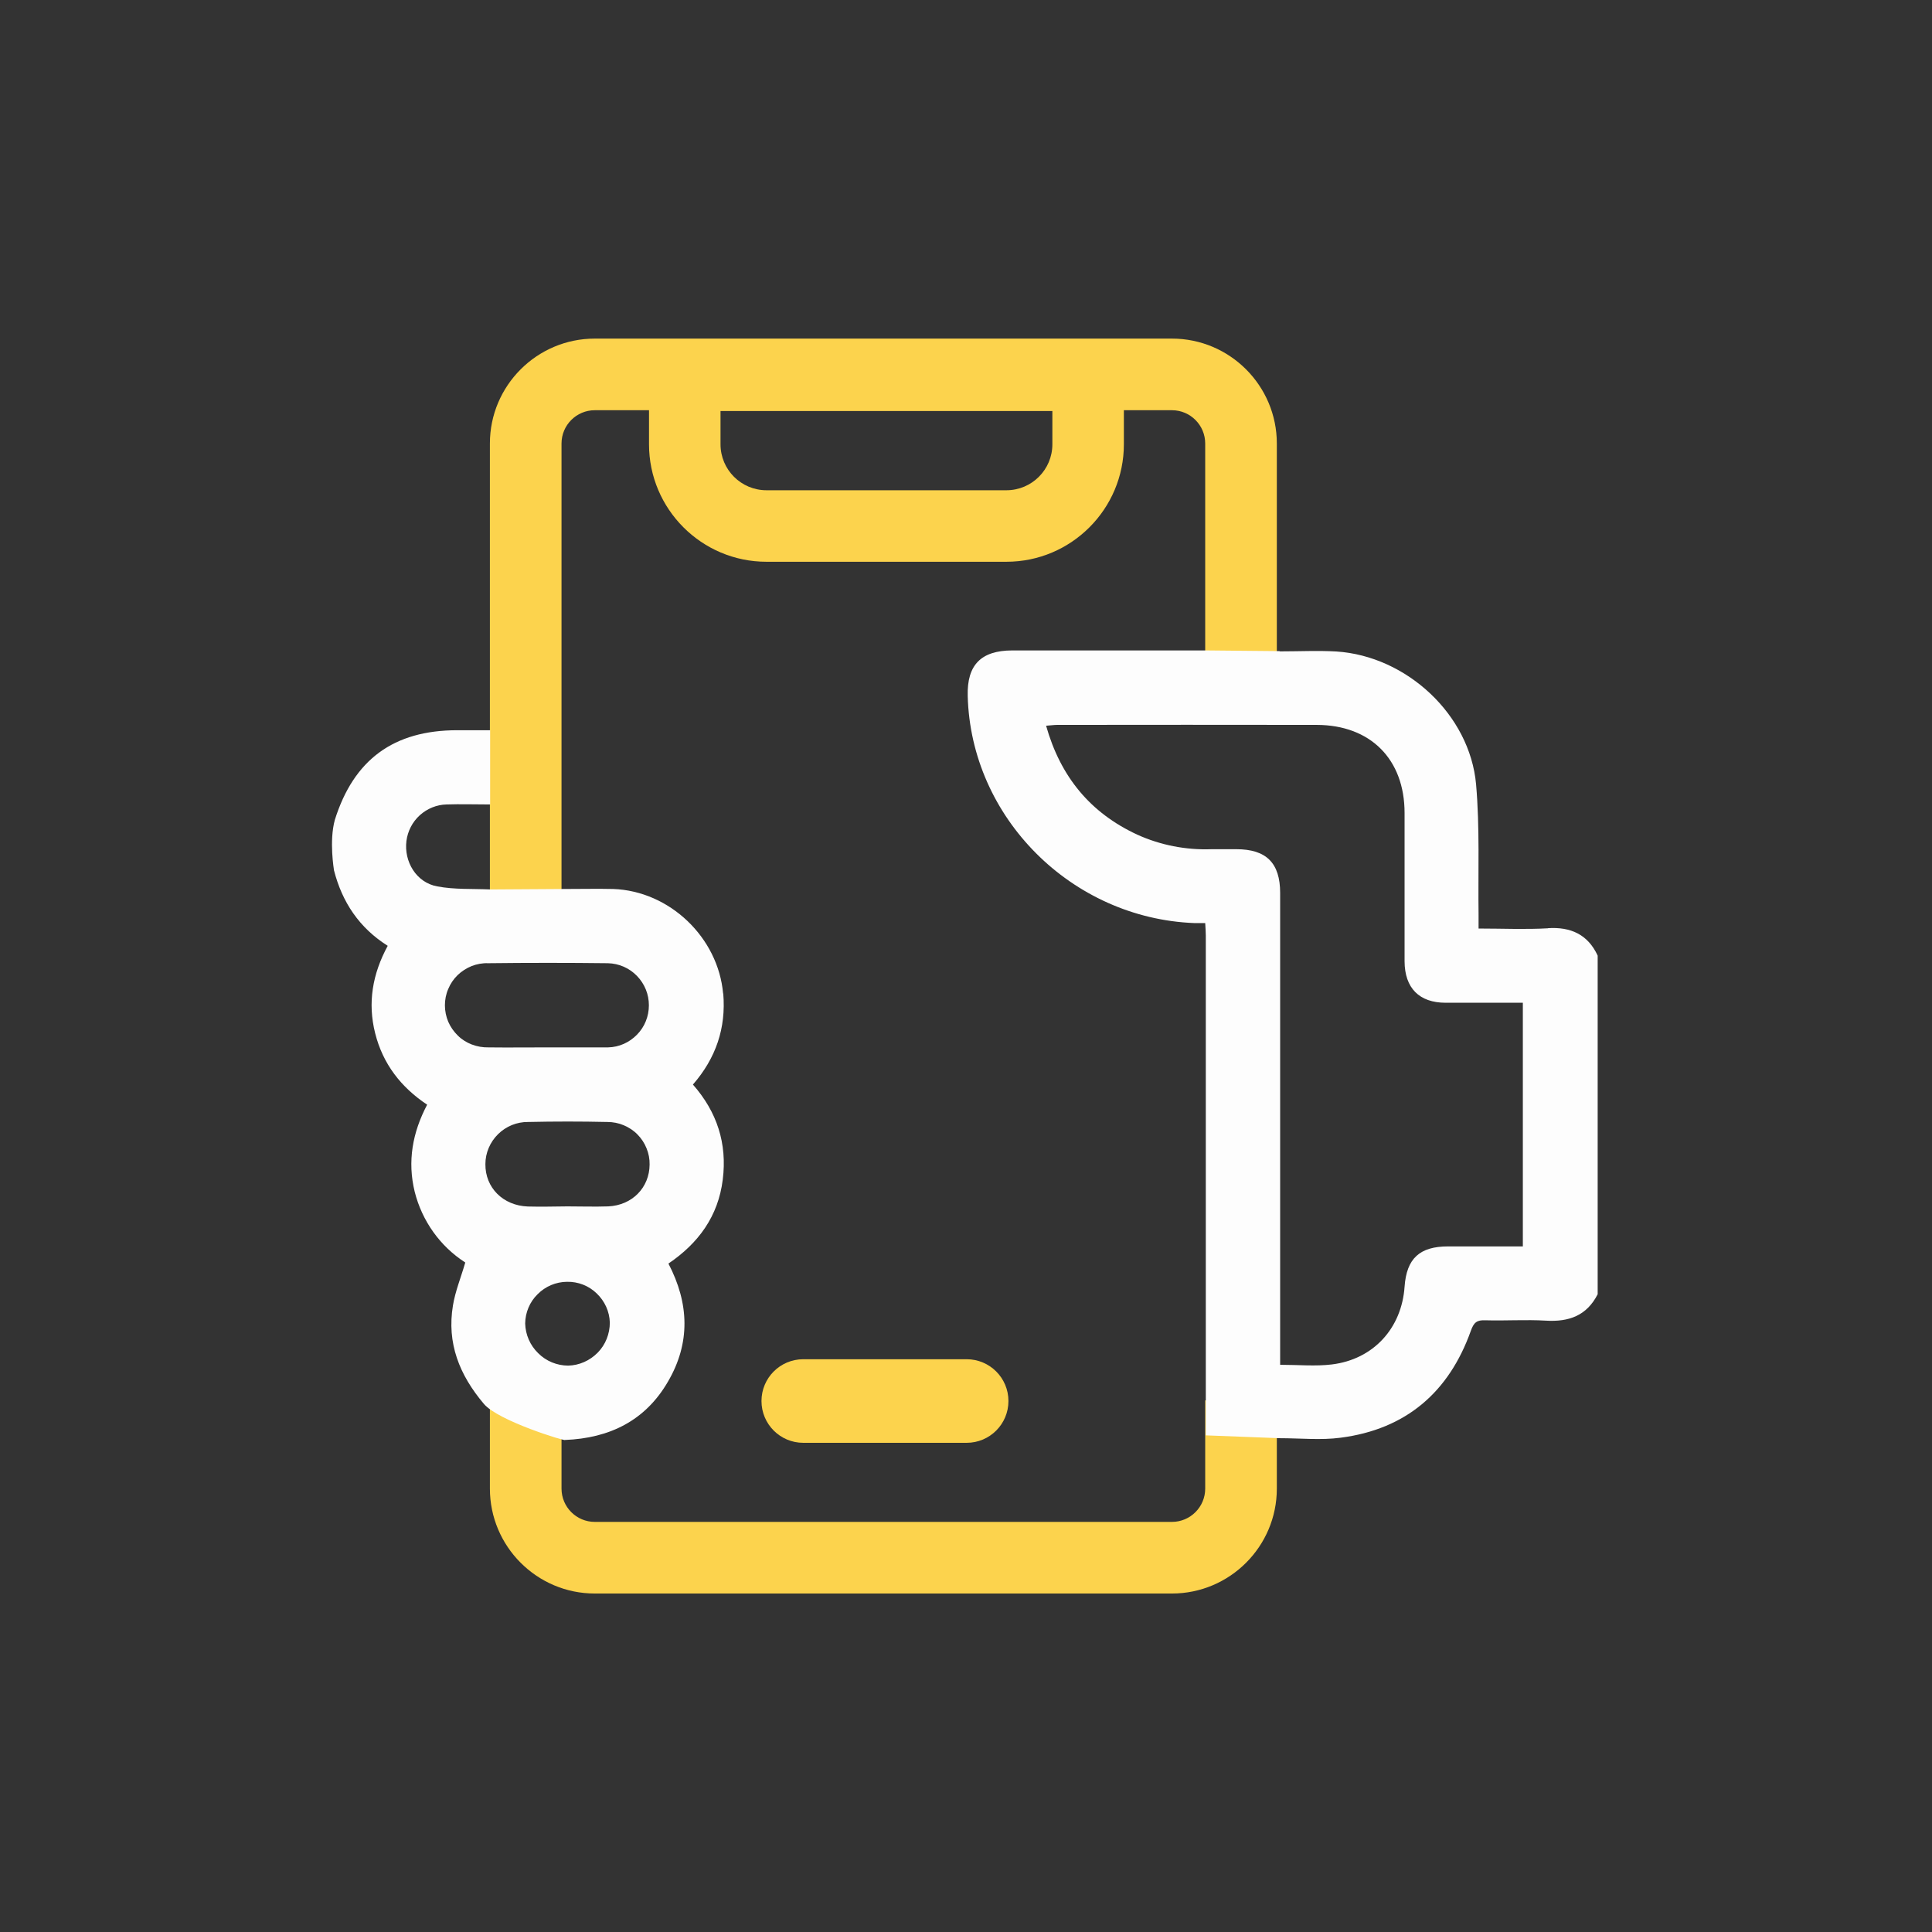 <?xml version="1.0" encoding="UTF-8"?>
<svg id="Livello_2" data-name="Livello 2" xmlns="http://www.w3.org/2000/svg" viewBox="0 0 163.19 163.19">
  <rect x="0" y="0" width="163.19" height="163.19" fill="#333333" stroke="none"/>
  <defs>
    <style>
      .cls-1 {
        fill: none;
      }

      .cls-2 {
        fill: #fcd34d;
      }

      .cls-3 {
        fill: #fdfdfd;
      }
    </style>
  </defs>
  <g id="Livello_1-2" data-name="Livello 1">
    <g>
      <rect class="cls-1" width="163.19" height="163.19"/>
      <g>
        <path class="cls-2" d="M98.99,134.6h-48.75c-4.89,0-8.86-3.98-8.86-8.86v-8h6.05v8c0,1.55,1.26,2.81,2.81,2.81h48.75c1.55,0,2.81-1.26,2.81-2.81v-7.45h6.05v7.45c0,4.89-3.98,8.86-8.86,8.86Z"/>
        <path class="cls-2" d="M47.43,78.02h-6.05v-40.56c0-4.89,3.98-8.86,8.86-8.86h48.75c4.89,0,8.86,3.98,8.86,8.86v20.97h-6.05v-20.97c0-1.55-1.26-2.81-2.81-2.81h-48.75c-1.55,0-2.81,1.26-2.81,2.81v40.56Z"/>
        <path class="cls-3" d="M130.76,78.41c-1.91.11-3.82.02-5.87.02v-1.13c-.05-3.69.11-7.39-.21-11.05-.53-5.89-5.87-10.83-11.79-11.22-1.55-.09-3.12-.01-4.79-.01v-.02l-6.24-.06h-16.37c-2.63.01-3.82,1.23-3.75,3.84.26,10.27,8.76,18.79,19.15,19.19h.91c.02.38.05.72.05,1.04v42.23l6.23.24c1.78,0,3.49.18,5.15-.04,5.52-.71,9.16-3.84,11.01-9.04.25-.7.51-.91,1.22-.88,1.7.05,3.42-.07,5.11.03,1.95.12,3.46-.42,4.38-2.23v-28.6c-.83-1.8-2.29-2.44-4.2-2.32ZM128.62,105.28h-6.3c-2.41,0-3.51,1.02-3.68,3.4-.24,3.51-2.63,6.14-6.14,6.57-1.39.17-2.82.03-4.37.03v-39.85c0-2.54-1.17-3.7-3.7-3.7h-2.09c-2.16.08-4.32-.34-6.28-1.23-3.97-1.84-6.48-4.89-7.7-9.2.35-.02.65-.07.93-.07,7.31-.01,14.62-.01,21.93,0,4.54.01,7.42,2.9,7.42,7.44v12.53c.01,2.26,1.24,3.5,3.47,3.5h6.52v20.59ZM61.08,83.93c-.42-4.75-4.52-8.67-9.28-8.84-1.31-.03-2.63,0-4.09,0l-6.28.04c-1.51-.07-3.04.02-4.5-.26-1.77-.32-2.82-2.1-2.6-3.84.11-.83.5-1.6,1.13-2.17.62-.56,1.42-.89,2.26-.91,1.15-.04,2.44,0,3.68,0v-6.27h-2.77c-5.38,0-8.75,2.48-10.35,7.58-.49,1.8-.07,4.2-.07,4.25.69,2.69,2.13,4.86,4.54,6.38-1.29,2.38-1.71,4.82-1.06,7.39.65,2.58,2.17,4.55,4.39,6.03-1.24,2.35-1.68,4.79-1.05,7.36.62,2.46,2.14,4.6,4.27,5.97-.36,1.25-.84,2.41-1.04,3.62-.53,3.19.54,5.87,2.61,8.32,1.22,1.45,6.93,3.18,6.85,3.05,3.78-.15,6.79-1.64,8.69-4.91,1.92-3.27,1.81-6.62.05-9.99,2.53-1.71,4.21-4,4.59-7.1.38-3.04-.48-5.7-2.52-8.02,1.93-2.22,2.81-4.76,2.56-7.7ZM39.86,88.23c-.44-.17-.85-.42-1.19-.76-.34-.33-.62-.73-.81-1.17-.18-.43-.28-.91-.28-1.38s.09-.95.28-1.38c.18-.44.45-.84.79-1.17.34-.33.75-.59,1.19-.77.44-.17.92-.26,1.39-.24,3.37-.04,6.74-.04,10.11,0,.93.02,1.81.4,2.46,1.07.65.67,1.01,1.55,1.01,2.48s-.35,1.82-1,2.48c-.65.67-1.52,1.06-2.45,1.08h-5.11c-1.66,0-3.33.02-4.99,0-.47.01-.95-.07-1.39-.24ZM50.49,114.25c-.67.68-1.56,1.08-2.51,1.1-.95-.01-1.85-.38-2.52-1.05-.68-.66-1.07-1.55-1.1-2.5.01-.93.38-1.83,1.05-2.48.66-.67,1.55-1.04,2.48-1.05.94-.02,1.84.33,2.51.98.68.65,1.08,1.52,1.11,2.46,0,.95-.36,1.87-1.02,2.54ZM51.37,101.9c-1.15.04-2.29,0-3.44,0-1.12.01-2.23.04-3.35.01-2.1-.08-3.6-1.6-3.58-3.58,0-.95.39-1.86,1.07-2.53.68-.67,1.59-1.04,2.54-1.03,2.23-.05,4.46-.05,6.69,0,.47,0,.94.09,1.37.27s.84.44,1.17.78c.33.33.6.74.77,1.17.18.43.27.91.26,1.37-.01,1.95-1.47,3.45-3.5,3.54Z"/>
        <path class="cls-2" d="M85.01,47.45h-20.27c-5.47,0-9.92-4.45-9.92-9.92v-8.85h40.11v8.85c0,5.47-4.45,9.92-9.92,9.92ZM60.86,34.72v2.81c0,2.14,1.74,3.88,3.88,3.88h20.27c2.14,0,3.88-1.74,3.88-3.88v-2.81h-28.03Z"/>
        <path class="cls-2" d="M81.65,121.87h-13.8c-1.95,0-3.53-1.58-3.53-3.53s1.58-3.53,3.53-3.53h13.8c1.95,0,3.53,1.58,3.53,3.53s-1.58,3.53-3.53,3.53Z"/>
      </g>
    </g>
  </g>
</svg>